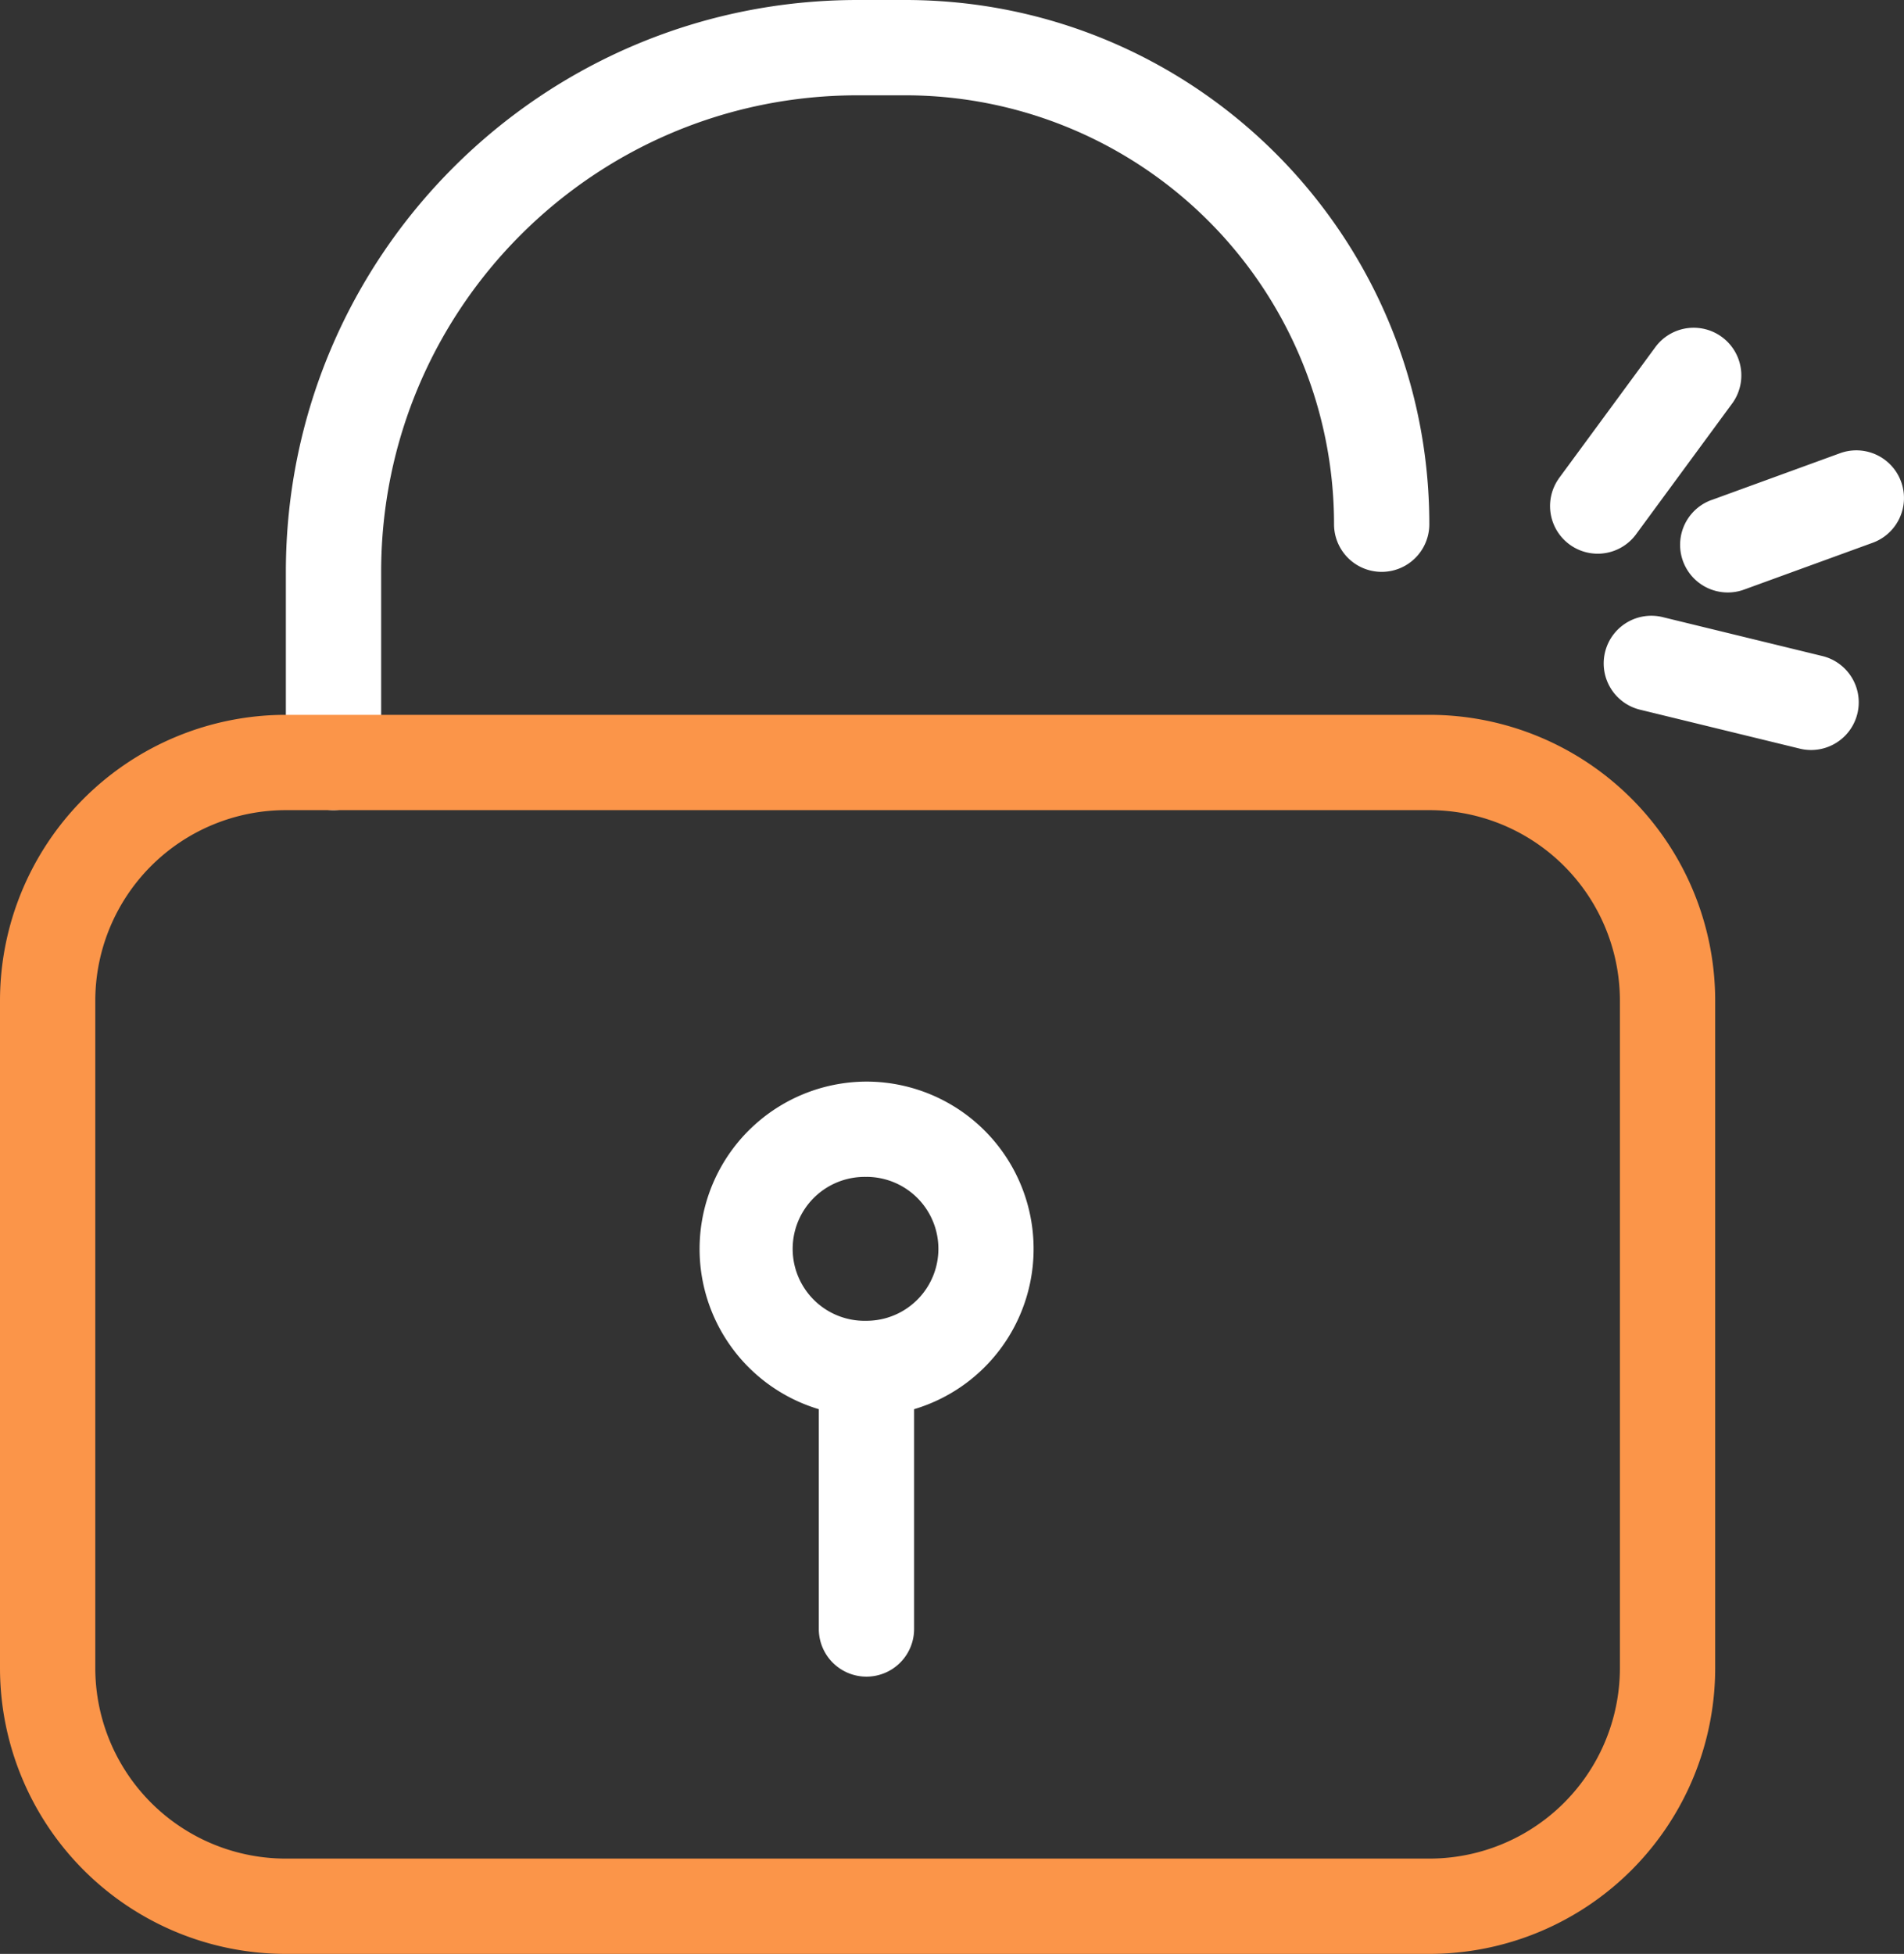<svg width="39.963" height="41" xmlns="http://www.w3.org/2000/svg"><rect width="100%" height="100%" fill="#333333" stroke="none"/><path d="M19 0c6.075 0 11 4.925 11 11a1 1 0 1 1-2 0 9 9 0 0 0-9-9h-1C12.477 2 8 6.477 8 12v4a1 1 0 1 1-2 0v-4C6 5.373 11.373 0 18 0h1zm13.712 10.048 2.044-2.78a1 1 0 0 1 1.612 1.183l-2.044 2.781a1 1 0 0 1-1.611-1.184zm3.21.445 2.699-.983a1 1 0 1 1 .683 1.88l-2.698.982a1 1 0 1 1-.684-1.88zm-1.483 4.403a1 1 0 1 1 .473-1.943l3.353.817a1 1 0 0 1-.473 1.943l-3.353-.817zm-16.253 7.8a3.51 3.51 0 0 1 1 6.874v4.612a1 1 0 1 1-2 0V29.57a3.511 3.511 0 0 1 1-6.874zm0 2a1.51 1.51 0 1 0 0 3.019 1.51 1.51 0 0 0 0-3.02z" fill="#FFF" fill-rule="evenodd"/><path d="M30 15a6 6 0 0 1 6 6v14a6 6 0 0 1-6 6H6a6 6 0 0 1-6-6V21a6 6 0 0 1 6-6h24zm0 2H6a4 4 0 0 0-4 4v14a4 4 0 0 0 4 4h24a4 4 0 0 0 4-4V21a4 4 0 0 0-4-4z" fill="#FB9549"/></svg>